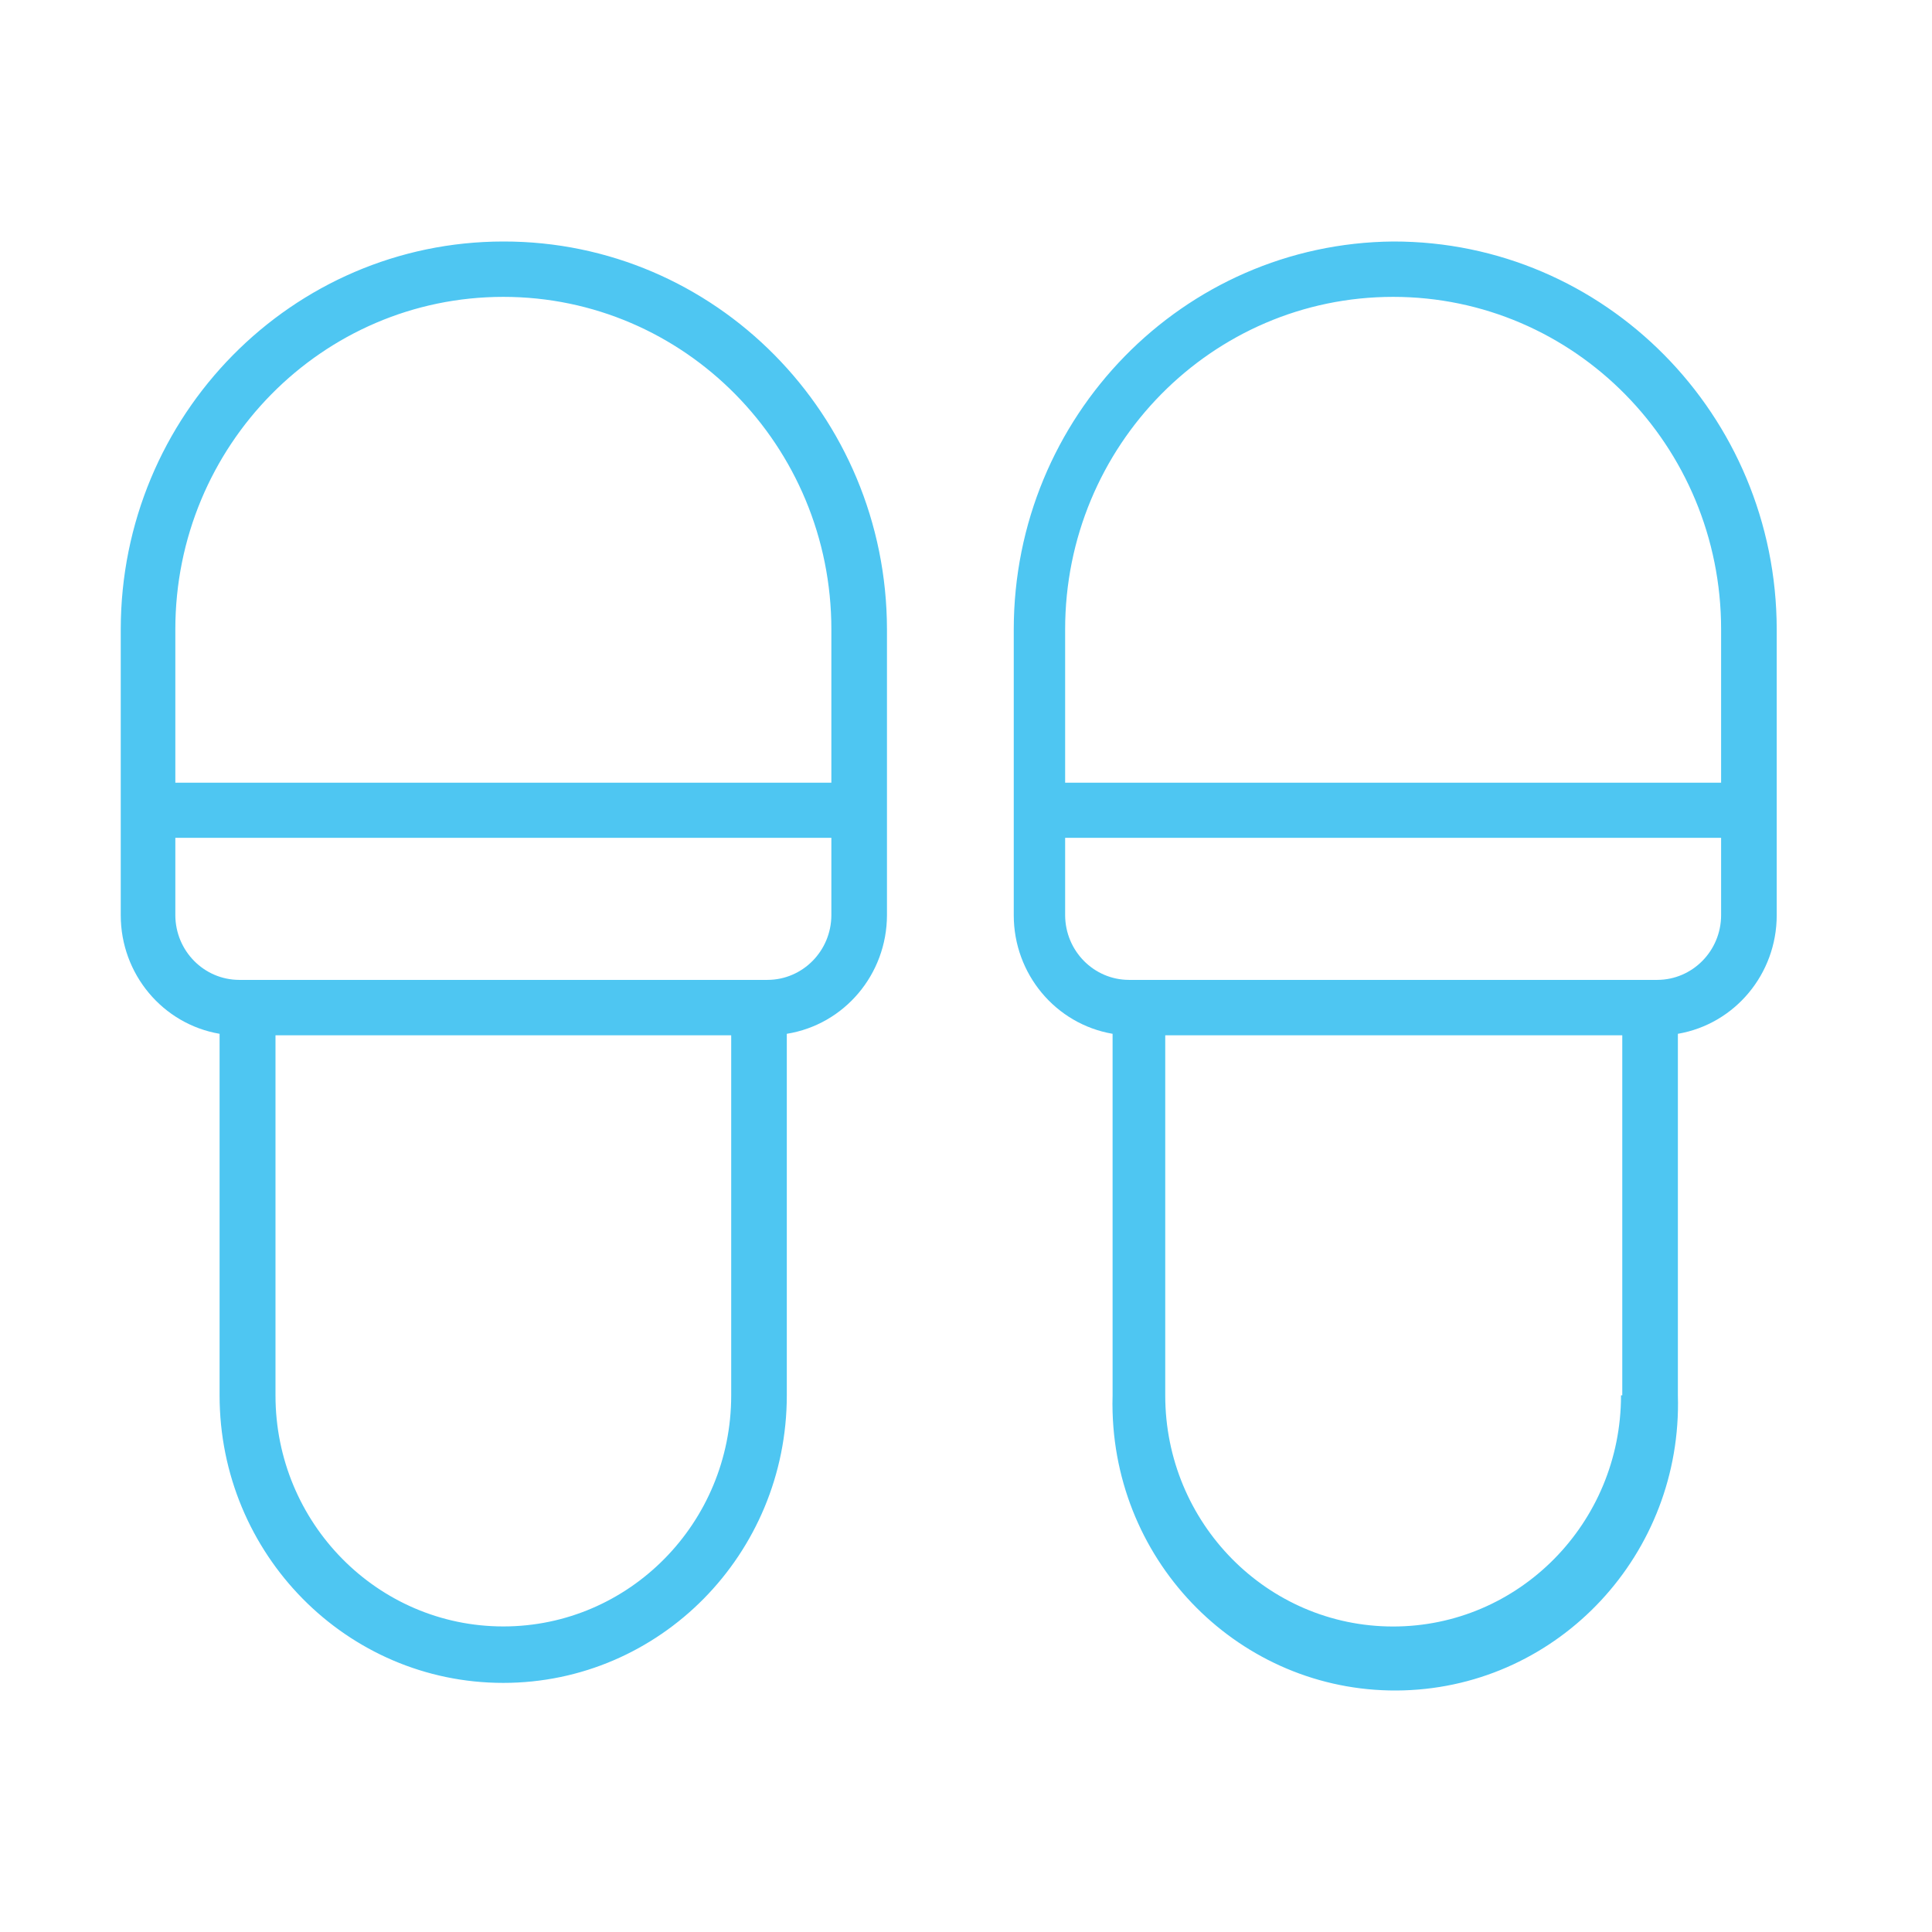 <?xml version="1.0" encoding="UTF-8"?>
<svg width="32px" height="32px" viewBox="0 0 32 32" version="1.1" xmlns="http://www.w3.org/2000/svg" xmlns:xlink="http://www.w3.org/1999/xlink">
    <!-- Generator: Sketch 52.3 (67297) - http://www.bohemiancoding.com/sketch -->
    <title>Icons/slippers</title>
    <desc>Created with Sketch.</desc>
    <g id="Icons/slippers" stroke="none" stroke-width="1" fill="none" fill-rule="evenodd">
        <path d="M28.507,12.964 L17.642,12.964 L17.642,10.424 C17.642,7.382 20.074,4.917 23.075,4.917 C26.075,4.917 28.507,7.382 28.507,10.424 L28.507,12.964 Z M28.507,15.16 C28.505,15.75 28.033,16.228 27.451,16.23 L18.698,16.23 C18.116,16.228 17.645,15.75 17.642,15.16 L17.642,13.877 L28.507,13.877 L28.507,15.16 Z M26.87,23.111 L26.849,23.111 L26.849,23.115 C26.848,25.229 25.157,26.941 23.073,26.94 C20.988,26.939 19.299,25.225 19.3,23.111 L19.3,17.148 L26.87,17.148 L26.87,23.111 Z M23.075,4 C19.596,4.031 16.793,6.898 16.791,10.424 L16.791,15.16 C16.791,16.131 17.483,16.961 18.428,17.123 L18.428,23.111 C18.425,23.205 18.425,23.298 18.428,23.392 C18.505,26.013 20.662,28.075 23.248,27.998 C25.833,27.92 27.867,25.733 27.791,23.111 L27.791,17.123 C28.736,16.961 29.428,16.131 29.428,15.16 L29.428,10.424 C29.424,6.871 26.579,3.995 23.075,4 Z M13.77,12.964 L2.904,12.964 L2.904,10.424 C2.904,7.382 5.337,4.917 8.337,4.917 C11.337,4.917 13.77,7.382 13.77,10.424 L13.77,12.964 Z M13.77,15.16 C13.767,15.75 13.296,16.228 12.713,16.23 L3.961,16.23 C3.378,16.228 2.907,15.75 2.904,15.16 L2.904,13.877 L13.77,13.877 L13.77,15.16 Z M12.111,23.113 C12.111,25.226 10.421,26.939 8.336,26.939 C6.252,26.938 4.562,25.225 4.563,23.111 L4.563,17.148 L12.111,17.148 L12.111,23.113 Z M8.337,4 C4.838,4.002 2.002,6.877 2,10.424 L2,15.16 C2,16.131 2.692,16.961 3.637,17.123 L3.637,23.111 C3.637,25.742 5.74,27.874 8.335,27.874 C10.929,27.874 13.032,25.742 13.032,23.111 L13.032,17.123 C13.986,16.97 14.688,16.138 14.691,15.16 L14.691,10.424 C14.686,6.871 11.841,3.995 8.337,4 Z" id="Slippers" fill="#4EC6F2" fill-rule="nonzero"></path>
    </g>
</svg>